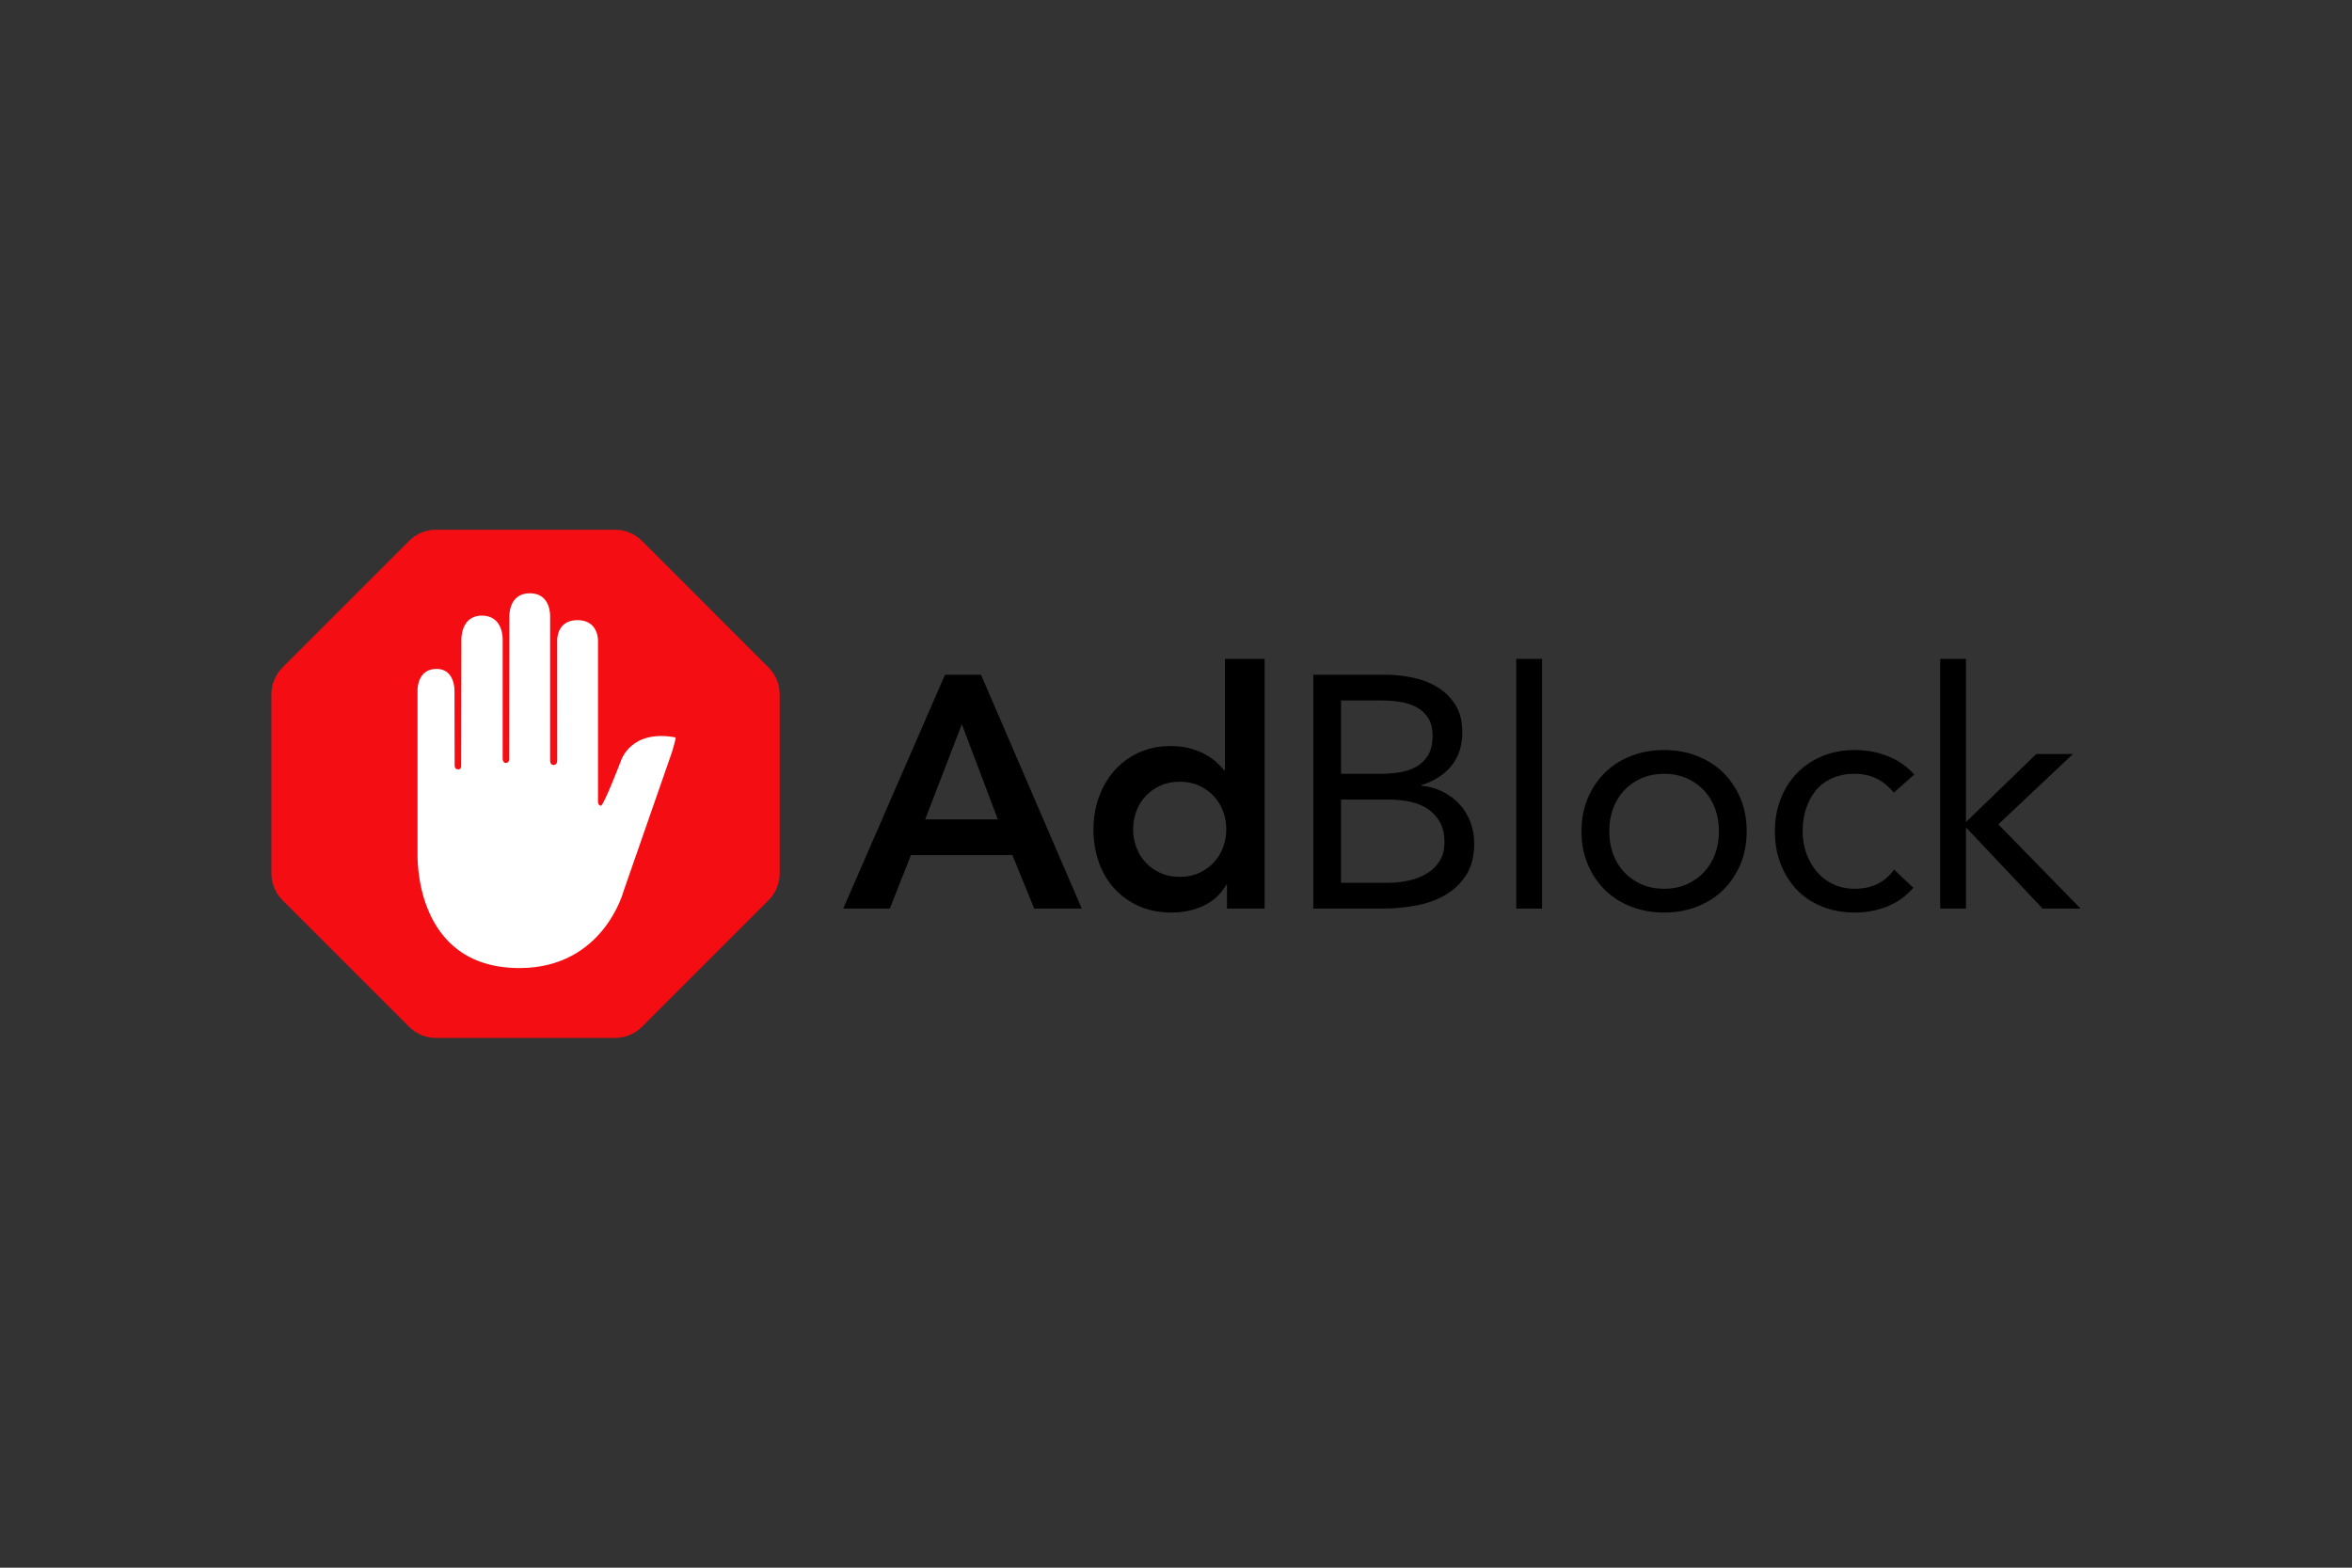 <?xml version="1.0" encoding="UTF-8"?>
<svg xmlns="http://www.w3.org/2000/svg" width="1200" height="800" viewBox="0 0 1200 800" fill="none">
  <rect x="0" y="0" width="1200" height="800" fill="#333333" stroke="none"/>
  <path d="M482.143 344.308H500.518L551.932 463.657H527.658L516.532 436.348H464.78L453.992 463.657H430.223L482.143 344.308ZM509.115 418.143L490.74 369.594L472.029 418.142L509.115 418.143ZM625.994 451.52H625.657C622.734 456.465 618.801 460.061 613.857 462.309C608.912 464.556 603.574 465.68 597.842 465.68C591.549 465.68 585.958 464.584 581.069 462.393C576.18 460.202 571.994 457.195 568.51 453.374C565.027 449.553 562.386 445.058 560.588 439.889C558.789 434.719 557.89 429.156 557.89 423.2C557.89 417.243 558.845 411.681 560.756 406.511C562.666 401.341 565.335 396.846 568.763 393.025C572.191 389.204 576.321 386.198 581.153 384.007C585.986 381.815 591.268 380.719 596.999 380.719C600.82 380.719 604.192 381.113 607.114 381.899C610.036 382.686 612.62 383.697 614.868 384.934C617.115 386.17 619.026 387.49 620.599 388.895C622.173 390.3 623.465 391.677 624.477 393.025H624.982V336.216H645.211V463.657H625.994V451.52ZM578.119 423.2C578.119 426.346 578.653 429.381 579.72 432.303C580.788 435.225 582.361 437.809 584.44 440.057C586.519 442.305 589.02 444.103 591.942 445.451C594.864 446.8 598.179 447.474 601.888 447.474C605.597 447.474 608.912 446.8 611.834 445.451C614.756 444.103 617.256 442.305 619.335 440.057C621.414 437.809 622.988 435.225 624.055 432.303C625.123 429.381 625.657 426.346 625.657 423.2C625.657 420.053 625.123 417.019 624.055 414.097C622.988 411.175 621.414 408.59 619.335 406.342C617.256 404.095 614.756 402.297 611.834 400.948C608.912 399.6 605.597 398.925 601.888 398.925C598.179 398.925 594.864 399.6 591.942 400.948C589.02 402.297 586.52 404.095 584.44 406.342C582.361 408.59 580.788 411.175 579.72 414.097C578.653 417.019 578.119 420.053 578.119 423.2ZM670.049 344.308H706.461C711.406 344.308 716.238 344.813 720.958 345.825C725.678 346.836 729.893 348.494 733.601 350.797C737.31 353.102 740.316 356.108 742.62 359.816C744.924 363.525 746.076 368.132 746.076 373.639C746.076 380.607 744.193 386.367 740.428 390.918C736.664 395.469 731.578 398.7 725.172 400.611V400.948C728.993 401.285 732.562 402.269 735.877 403.898C739.192 405.528 742.058 407.635 744.474 410.22C746.89 412.804 748.773 415.811 750.121 419.238C751.47 422.666 752.144 426.346 752.144 430.28C752.144 436.91 750.768 442.361 748.014 446.631C745.261 450.902 741.664 454.302 737.225 456.83C732.786 459.359 727.785 461.129 722.222 462.14C716.659 463.152 711.125 463.657 705.618 463.657H670.049V344.308ZM684.209 394.88H703.764C707.135 394.88 710.422 394.655 713.625 394.205C716.828 393.755 719.722 392.828 722.307 391.424C724.892 390.019 726.971 388.052 728.544 385.524C730.117 382.995 730.904 379.652 730.904 375.494C730.904 371.785 730.173 368.779 728.712 366.475C727.252 364.171 725.313 362.345 722.897 360.996C720.48 359.648 717.727 358.721 714.637 358.215C711.544 357.709 708.415 357.455 705.281 357.456H684.209V394.88ZM684.209 450.509H708.146C711.631 450.509 715.086 450.143 718.514 449.413C721.942 448.682 725.032 447.503 727.785 445.873C730.539 444.243 732.758 442.108 734.444 439.467C736.13 436.826 736.973 433.595 736.973 429.774C736.973 425.616 736.158 422.132 734.528 419.323C732.899 416.513 730.764 414.265 728.123 412.58C725.482 410.894 722.447 409.714 719.019 409.039C715.592 408.365 712.08 408.028 708.484 408.028H684.209V450.509ZM773.611 336.216H786.759V463.657H773.611L773.611 336.216ZM806.877 424.211C806.877 418.03 807.945 412.411 810.08 407.354C812.216 402.297 815.138 397.942 818.846 394.289C822.555 390.637 826.994 387.799 832.163 385.776C837.333 383.754 842.952 382.742 849.021 382.742C855.09 382.742 860.708 383.754 865.878 385.776C871.048 387.799 875.487 390.637 879.195 394.289C882.904 397.942 885.826 402.297 887.961 407.354C890.096 412.411 891.164 418.03 891.164 424.211C891.164 430.392 890.096 436.011 887.961 441.069C885.826 446.126 882.904 450.48 879.195 454.133C875.487 457.785 871.048 460.623 865.878 462.646C860.708 464.669 855.089 465.68 849.021 465.68C842.952 465.68 837.333 464.669 832.163 462.646C826.994 460.623 822.555 457.785 818.846 454.133C815.138 450.48 812.216 446.126 810.08 441.069C807.945 436.011 806.877 430.392 806.877 424.211ZM821.037 424.211C821.037 428.369 821.684 432.219 822.976 435.758C824.269 439.298 826.151 442.389 828.623 445.03C831.096 447.671 834.046 449.75 837.473 451.267C840.901 452.784 844.75 453.543 849.021 453.543C853.291 453.543 857.14 452.784 860.568 451.267C863.996 449.75 866.945 447.671 869.418 445.03C871.89 442.389 873.773 439.298 875.065 435.758C876.358 432.219 877.004 428.369 877.004 424.211C877.004 420.053 876.357 416.204 875.065 412.664C873.773 409.124 871.89 406.034 869.418 403.392C866.946 400.751 863.996 398.672 860.568 397.155C857.14 395.638 853.291 394.88 849.021 394.88C844.75 394.88 840.901 395.638 837.473 397.155C834.046 398.672 831.096 400.751 828.623 403.392C826.151 406.034 824.269 409.124 822.976 412.664C821.684 416.204 821.037 420.053 821.037 424.211ZM966.237 404.488C963.427 401.117 960.393 398.672 957.134 397.155C953.875 395.638 950.279 394.88 946.345 394.88C941.962 394.88 938.085 395.638 934.714 397.155C931.342 398.672 928.561 400.78 926.369 403.477C924.178 406.174 922.52 409.293 921.397 412.833C920.272 416.373 919.711 420.165 919.711 424.211C919.711 428.257 920.357 432.05 921.649 435.59C922.942 439.13 924.74 442.249 927.043 444.946C929.348 447.643 932.129 449.75 935.388 451.267C938.647 452.784 942.299 453.543 946.345 453.543C954.999 453.543 961.685 450.284 966.405 443.766L976.183 453.037C972.362 457.42 967.866 460.623 962.697 462.646C957.527 464.669 952.077 465.68 946.345 465.68C940.276 465.68 934.714 464.669 929.657 462.646C924.599 460.623 920.301 457.757 916.76 454.049C913.221 450.34 910.467 445.957 908.5 440.9C906.534 435.843 905.551 430.28 905.551 424.211C905.551 418.255 906.534 412.748 908.5 407.691C910.467 402.634 913.249 398.251 916.845 394.542C920.441 390.834 924.74 387.94 929.741 385.861C934.742 383.782 940.276 382.742 946.345 382.742C952.189 382.742 957.724 383.754 962.95 385.776C968.175 387.799 972.755 390.946 976.688 395.216L966.237 404.488ZM989.895 336.216H1003.04V419.491L1038.95 384.765H1057.66L1019.56 420.671L1061.54 463.657H1042.15L1003.04 422.188V463.657H989.895V336.216Z" fill="black"></path>
  <path fill-rule="evenodd" clip-rule="evenodd" d="M208.719 276.023L144.157 340.591C140.51 344.238 138.461 349.185 138.461 354.344V445.663C138.461 450.822 140.51 455.769 144.158 459.417L208.719 523.978C212.367 527.626 217.315 529.675 222.473 529.675H313.792C318.95 529.675 323.898 527.626 327.545 523.978L392.107 459.417C395.755 455.769 397.804 450.822 397.804 445.663V354.344C397.804 349.185 395.755 344.238 392.108 340.591L327.546 276.023C325.739 274.216 323.595 272.783 321.235 271.806C318.875 270.828 316.346 270.325 313.791 270.325H222.474C219.92 270.325 217.39 270.828 215.03 271.806C212.67 272.783 210.526 274.216 208.719 276.023Z" fill="#F40D12"></path>
  <path fill-rule="evenodd" clip-rule="evenodd" d="M265.041 494.009C308.006 494.009 318.2 454.599 318.2 454.599L342.859 383.748C342.859 383.748 345.086 376.393 344.678 376.312C321.714 372.022 316.831 388.202 316.831 388.202C316.831 388.202 308.006 411.124 306.637 411.124C305.268 411.124 305.105 409.429 305.105 409.429V327.076C305.105 327.076 305.534 316.452 294.624 316.452C283.715 316.452 284.266 327.096 284.266 327.096L284.287 387.936C284.287 387.936 284.429 390.388 282.386 390.388C280.568 390.388 280.67 388.018 280.67 388.018V314.715C280.67 314.715 281.345 302.743 270.313 302.743C259.28 302.743 259.872 314.797 259.872 314.797L259.771 387.119C259.771 387.119 259.913 389.346 258.095 389.346C256.399 389.346 256.461 387.14 256.461 387.14V326.503C256.461 326.503 257.074 314.164 245.837 314.164C234.805 314.164 235.398 326.728 235.398 326.728L235.295 390.756C235.295 390.756 235.5 392.615 233.763 392.615C231.925 392.615 231.965 390.756 231.965 390.756L231.884 352.041C231.884 352.041 231.986 341.336 222.71 341.336C212.843 341.336 213.027 352.041 213.027 352.041V435.6C213.088 435.579 210.534 494.009 265.041 494.009Z" fill="white"></path>
</svg>
